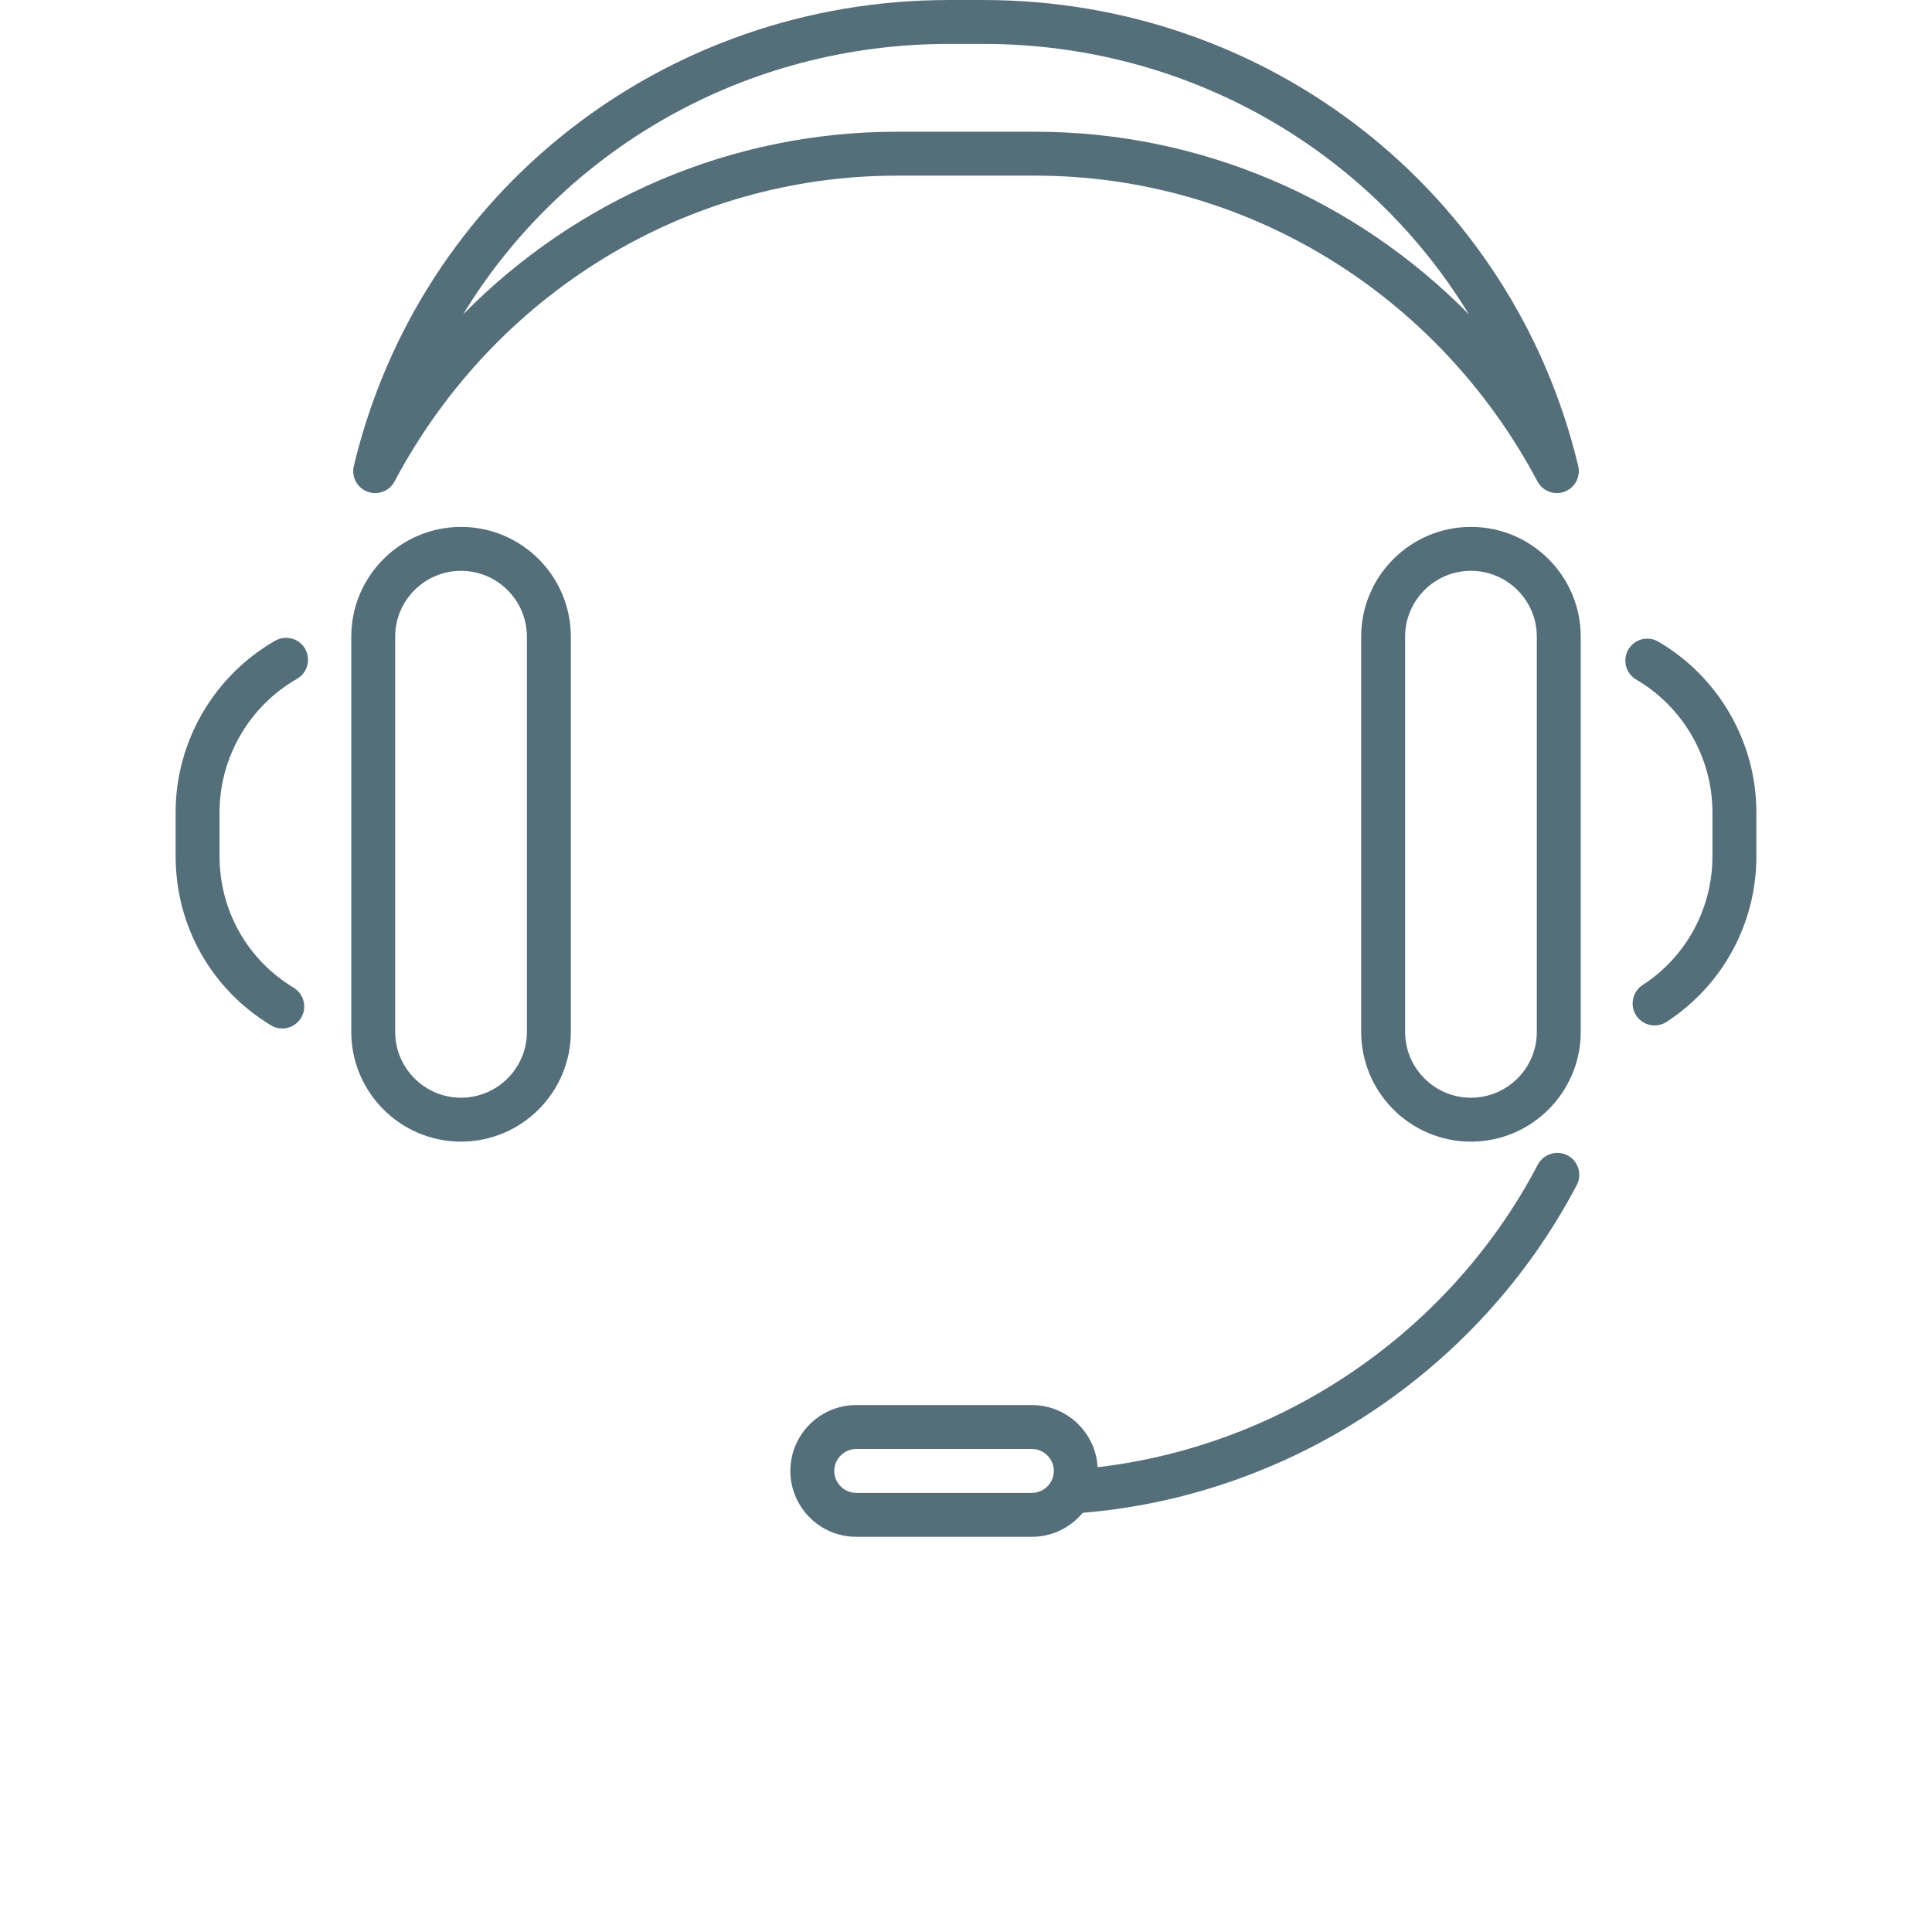 <svg xmlns="http://www.w3.org/2000/svg" xmlns:xlink="http://www.w3.org/1999/xlink" fill="none" version="1.1" width="94" height="93.679" viewBox="0 0 94 93.679"><defs><clipPath id="master_svg0_0_436"><g><rect x="0" y="0" width="94" height="93.68" rx="0" fill="#FFFFFF" fill-opacity="1"/></g></clipPath></defs><g style="mix-blend-mode:passthrough"><g style="mix-blend-mode:passthrough" clipPath="url(#master_svg0_0_436)"><g><path d="M52.251,73.635C51.696,73.635,51.226,73.205,51.187,72.641C51.145,72.054,51.589,71.541,52.179,71.501C61.705,70.832,70.38,65.145,74.822,56.664C75.1,56.142,75.743,55.948,76.266,56.213C76.787,56.488,76.99,57.131,76.717,57.655C71.934,66.788,62.589,72.911,52.328,73.633C52.302,73.635,52.279,73.635,52.251,73.635Z" fill="#546E7A" fill-opacity="1"/></g><g><path d="M50.205,74.774C50.205,74.774,41.659,74.774,41.659,74.774C39.892,74.774,38.455,73.336,38.455,71.569C38.455,69.802,39.892,68.364,41.659,68.364C41.659,68.364,50.205,68.364,50.205,68.364C51.971,68.364,53.409,69.802,53.409,71.569C53.409,73.336,51.971,74.774,50.205,74.774ZM41.659,70.501C41.072,70.501,40.591,70.982,40.591,71.569C40.591,72.157,41.072,72.637,41.659,72.637C41.659,72.637,50.205,72.637,50.205,72.637C50.792,72.637,51.273,72.157,51.273,71.569C51.273,70.982,50.792,70.501,50.205,70.501C50.205,70.501,41.659,70.501,41.659,70.501C41.659,70.501,41.659,70.501,41.659,70.501Z" fill="#546E7A" fill-opacity="1"/></g><g><path d="M13.735,50.041C13.545,50.041,13.352,49.992,13.181,49.887C10.278,48.127,8.545,45.05,8.545,41.66C8.545,41.66,8.545,39.524,8.545,39.524C8.545,36.086,10.4,32.888,13.386,31.177C13.897,30.884,14.553,31.055,14.846,31.57C15.138,32.085,14.961,32.736,14.45,33.029C12.126,34.36,10.682,36.849,10.682,39.524C10.682,39.524,10.682,41.66,10.682,41.66C10.682,44.296,12.03,46.691,14.288,48.058C14.792,48.366,14.952,49.022,14.649,49.526C14.446,49.857,14.096,50.041,13.735,50.041Z" fill="#546E7A" fill-opacity="1"/></g><g><path d="M22.432,55.546C19.486,55.546,17.091,53.151,17.091,50.205C17.091,50.205,17.091,30.978,17.091,30.978C17.091,28.032,19.486,25.637,22.432,25.637C25.378,25.637,27.773,28.032,27.773,30.978C27.773,30.978,27.773,50.205,27.773,50.205C27.773,53.151,25.378,55.546,22.432,55.546ZM22.432,27.774C20.665,27.774,19.227,29.211,19.227,30.978C19.227,30.978,19.227,50.205,19.227,50.205C19.227,51.972,20.665,53.41,22.432,53.41C24.199,53.41,25.636,51.972,25.636,50.205C25.636,50.205,25.636,30.978,25.636,30.978C25.636,29.211,24.199,27.774,22.432,27.774Z" fill="#546E7A" fill-opacity="1"/></g><g><path d="M80.502,49.893C80.154,49.893,79.812,49.723,79.607,49.409C79.287,48.915,79.424,48.253,79.919,47.93C82.049,46.544,83.318,44.198,83.318,41.66C83.318,41.66,83.318,39.524,83.318,39.524C83.318,36.877,81.898,34.403,79.609,33.065C79.101,32.768,78.928,32.115,79.225,31.604C79.522,31.093,80.18,30.92,80.686,31.222C83.628,32.937,85.455,36.12,85.455,39.524C85.455,39.524,85.455,41.66,85.455,41.66C85.455,44.924,83.822,47.937,81.086,49.72C80.904,49.838,80.703,49.893,80.502,49.893Z" fill="#546E7A" fill-opacity="1"/></g><g><path d="M71.568,55.546C68.622,55.546,66.227,53.151,66.227,50.205C66.227,50.205,66.227,30.978,66.227,30.978C66.227,28.032,68.622,25.637,71.568,25.637C74.514,25.637,76.909,28.032,76.909,30.978C76.909,30.978,76.909,50.205,76.909,50.205C76.909,53.151,74.514,55.546,71.568,55.546ZM71.568,27.774C69.801,27.774,68.364,29.211,68.364,30.978C68.364,30.978,68.364,50.205,68.364,50.205C68.364,51.972,69.801,53.41,71.568,53.41C73.335,53.41,74.773,51.972,74.773,50.205C74.773,50.205,74.773,30.978,74.773,30.978C74.773,29.211,73.335,27.774,71.568,27.774Z" fill="#546E7A" fill-opacity="1"/></g><g><path d="M75.747,23.992C75.362,23.992,74.995,23.783,74.805,23.424C69.932,14.246,60.57,8.546,50.378,8.546C50.378,8.546,43.622,8.546,43.622,8.546C33.432,8.546,24.07,14.246,19.197,23.424C18.943,23.9,18.381,24.112,17.875,23.922C17.373,23.732,17.089,23.197,17.215,22.674C20.407,9.324,32.306,0.001,46.156,0.001C46.156,0.001,47.846,0.001,47.846,0.001C61.694,0.001,73.593,9.324,76.787,22.674C76.911,23.197,76.627,23.732,76.125,23.922C76.001,23.969,75.873,23.992,75.747,23.992ZM43.622,6.41C43.622,6.41,50.378,6.41,50.378,6.41C58.4,6.41,65.941,9.683,71.468,15.295C66.582,7.271,57.75,2.137,47.846,2.137C47.846,2.137,46.156,2.137,46.156,2.137C36.25,2.137,27.418,7.271,22.532,15.295C28.059,9.683,35.6,6.41,43.622,6.41Z" fill="#546E7A" fill-opacity="1"/></g></g></g></svg>